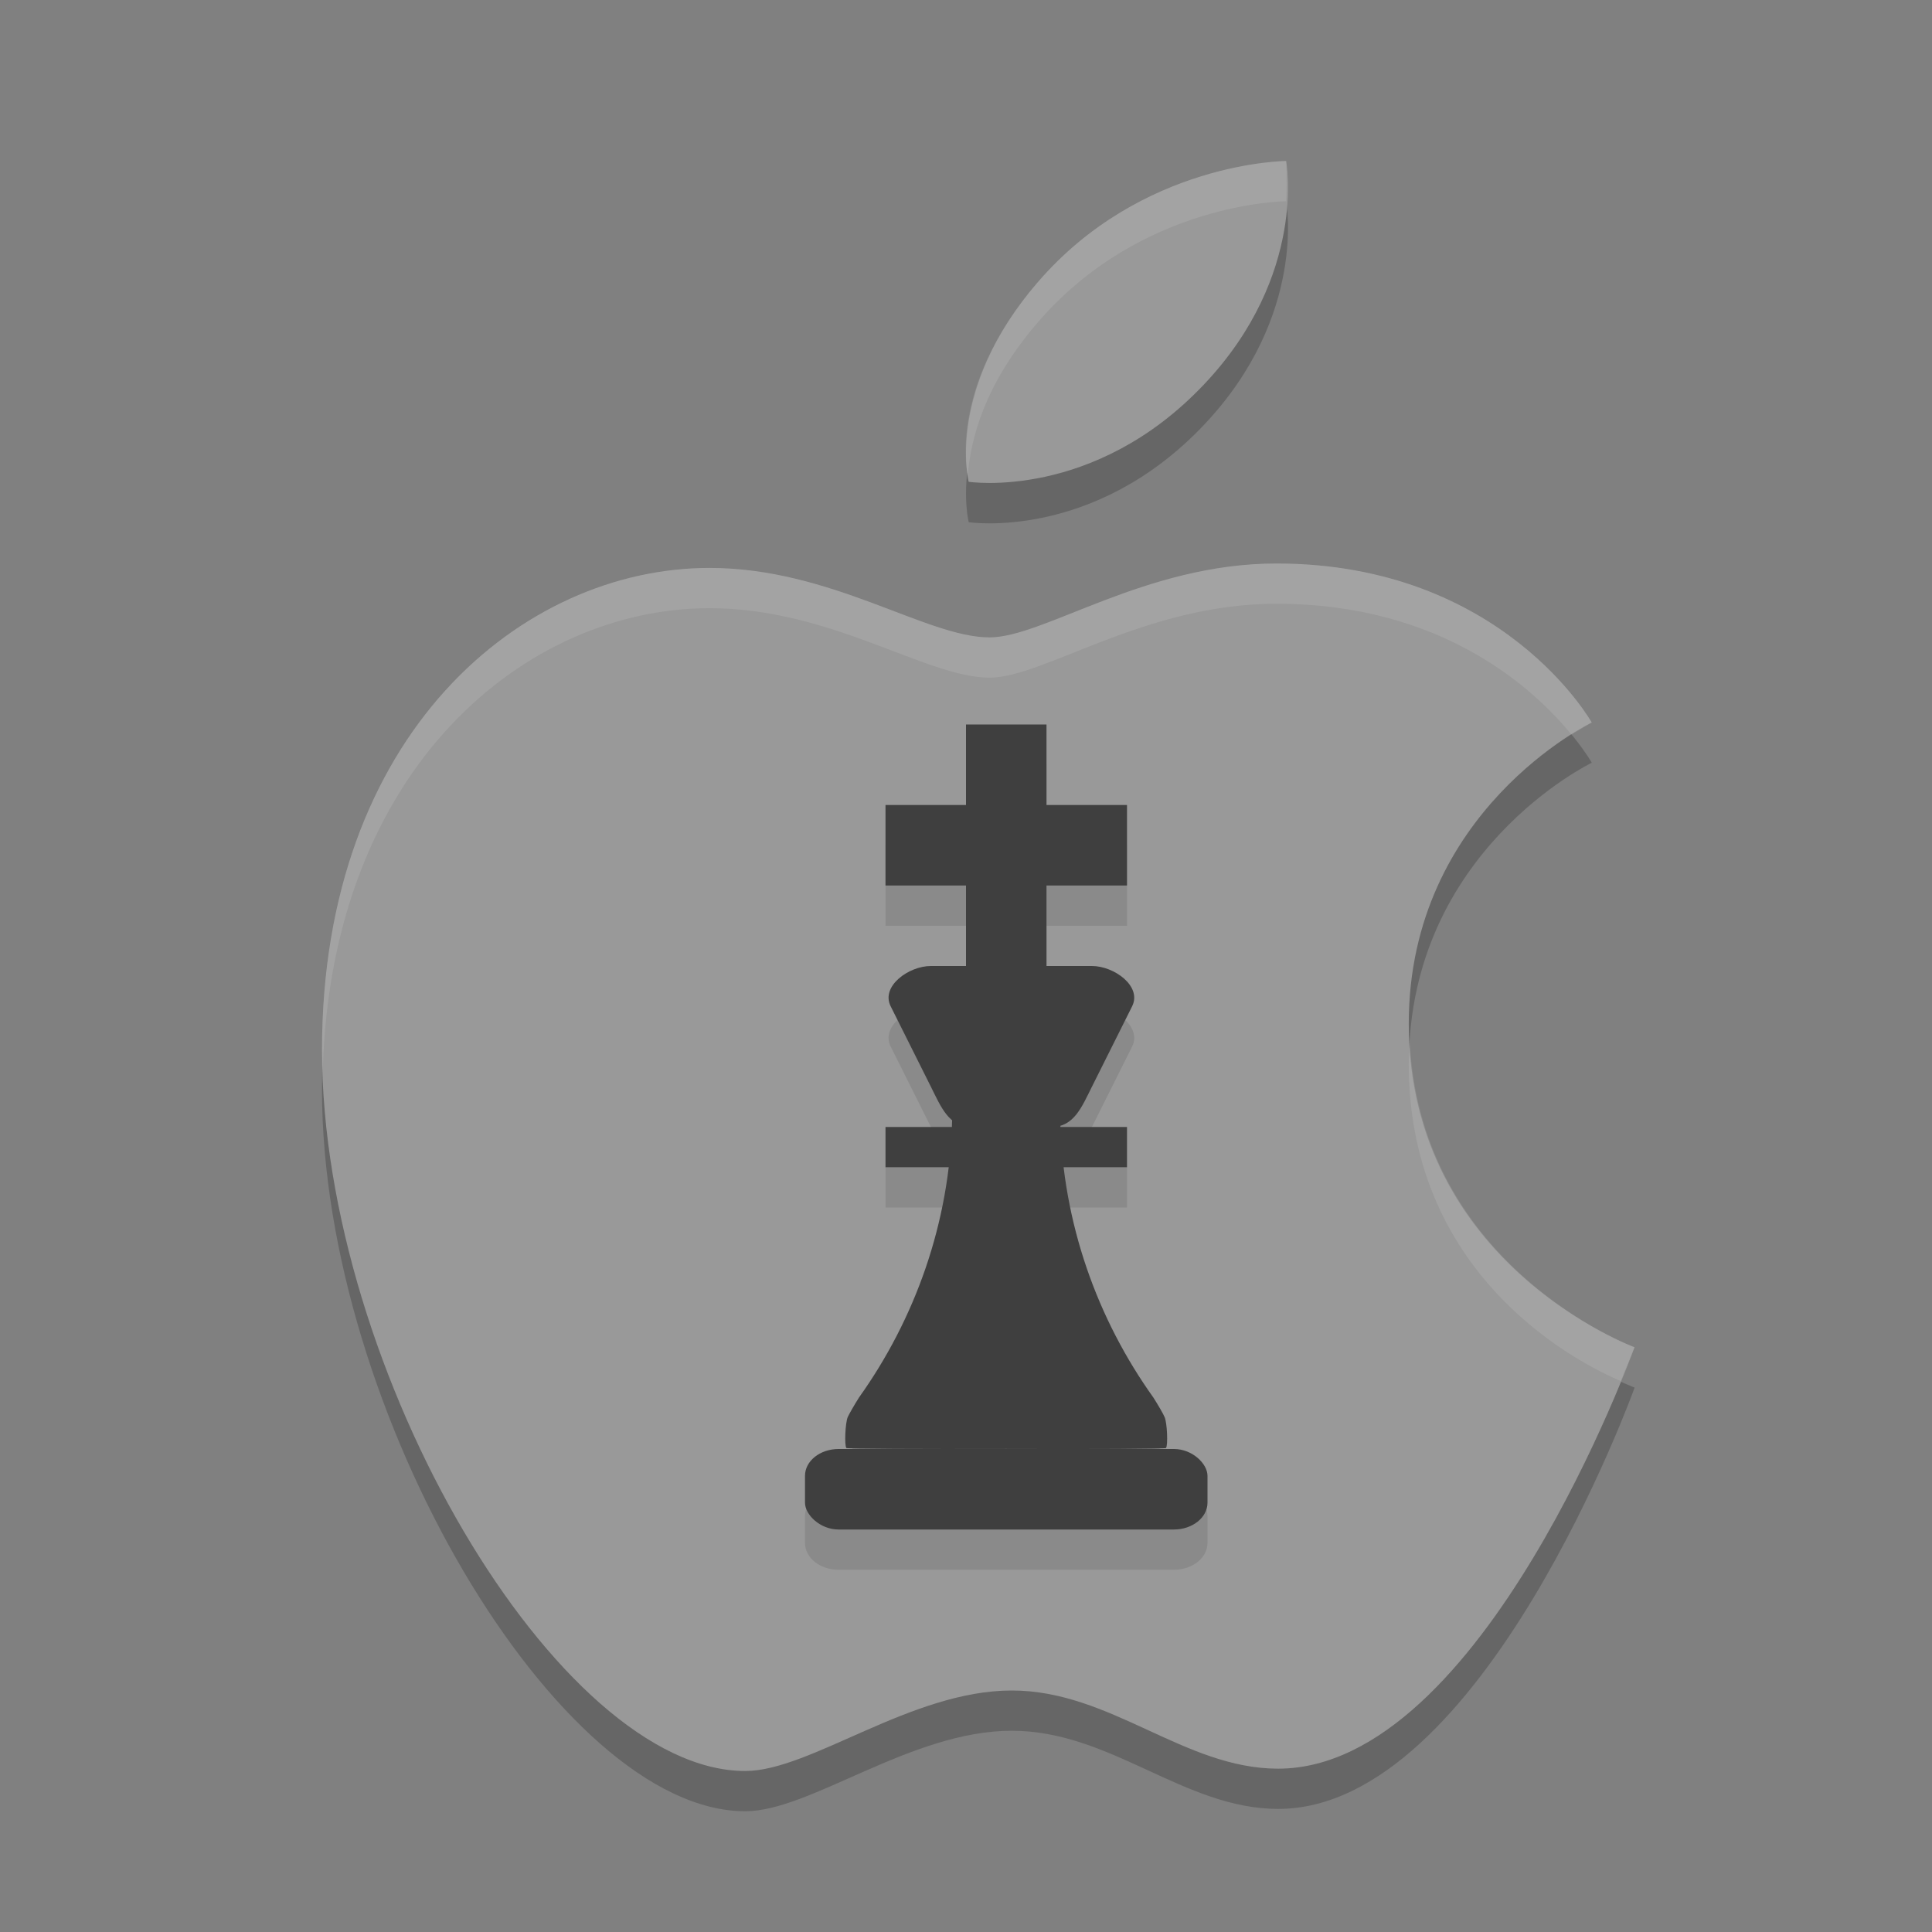<svg xmlns="http://www.w3.org/2000/svg" width="24" height="24" version="1">
 <rect width="100%" height="100%" fill="#808080" stroke="none"/>
 <path style="opacity:0.2" d="m 15.977,2.5 c 1e-6,0 -1.796,0.006 -3.088,1.508 -1.149,1.335 -0.855,2.479 -0.855,2.479 0,0 1.558,0.237 2.928,-1.215 C 16.244,3.912 15.977,2.5 15.977,2.5 Z m -0.121,5 c -1.633,0 -2.886,0.918 -3.562,0.918 -0.788,0 -1.964,-0.863 -3.479,-0.863 C 6.484,7.555 4,9.616 4,13.543 4,17.535 6.935,22.5 9.258,22.5 c 0.811,0 2.056,-1 3.311,-1 1.231,0 2.14,0.971 3.309,0.971 2.544,0 4.428,-5.234 4.428,-5.234 0,0 -2.805,-1.03 -2.805,-4.02 0,-2.65 2.273,-3.742 2.273,-3.742 C 19.773,9.475 18.667,7.5 15.855,7.5 Z"/>
 <path style="fill:#999999" d="M 12.889,3.509 C 14.181,2.007 15.977,2 15.977,2 c 0,0 0.267,1.412 -1.016,2.771 -1.37,1.452 -2.928,1.214 -2.928,1.214 0,0 -0.292,-1.142 0.856,-2.477 z"/>
 <path style="fill:#999999" d="M 12.292,7.918 C 12.968,7.918 14.223,7 15.856,7 c 2.811,0 3.917,1.975 3.917,1.975 0,0 -2.273,1.092 -2.273,3.742 0,2.989 2.805,4.019 2.805,4.019 0,0 -1.884,5.235 -4.428,5.235 C 14.708,21.971 13.8,21 12.569,21 11.314,21 10.069,22 9.258,22 6.935,22 4,17.034 4,13.042 4,9.115 6.484,7.055 8.814,7.055 c 1.515,0 2.69,0.863 3.478,0.863 z"/>
 <path style="opacity:0.1" d="m 12,9.5 v 1 h -1 v 1 h 1 v 1 h -0.436 c -0.277,0 -0.624,0.252 -0.5,0.5 l 0.5,1 c 0.079,0.158 0.152,0.311 0.264,0.406 -7.27e-4,0.032 -0.009,0.062 -0.01,0.094 H 11 V 15 h 0.768 c -0.129,1.065 -0.517,2.045 -1.098,2.859 -0.059,0.094 -0.122,0.204 -0.139,0.244 -0.031,0.073 -0.044,0.353 -0.018,0.385 0.008,0.009 0.904,0.013 1.986,0.01 1.082,0.004 1.977,-4.26e-4 1.984,-0.01 0.027,-0.032 0.016,-0.312 -0.016,-0.385 -0.017,-0.04 -0.081,-0.15 -0.141,-0.244 C 13.747,17.045 13.362,16.065 13.232,15 H 14 v -0.5 h -0.818 c -3.56e-4,-0.009 -0.002,-0.018 -0.002,-0.027 C 13.368,14.41 13.461,14.208 13.564,14 l 0.5,-1 c 0.124,-0.248 -0.223,-0.5 -0.5,-0.5 H 13 v -1 h 1 v -1 h -1 v -1 z m -1.584,9 C 10.185,18.5 10,18.649 10,18.834 v 0.332 C 10,19.351 10.185,19.5 10.416,19.5 h 4.168 C 14.815,19.5 15,19.351 15,19.166 V 18.834 C 15,18.649 14.815,18.5 14.584,18.5 Z"/>
 <path style="fill:#3f3f3f" d="m 11.828,13.9 c -0.028,1.3 -0.468,2.494 -1.157,3.46 -0.059,0.094 -0.122,0.203 -0.14,0.243 -0.031,0.073 -0.043,0.353 -0.017,0.385 0.008,0.009 0.903,0.014 1.985,0.011 1.082,0.004 1.978,-0.001 1.985,-0.011 0.027,-0.032 0.015,-0.312 -0.017,-0.385 -0.017,-0.04 -0.08,-0.149 -0.14,-0.243 -0.69,-0.966 -1.129,-2.16 -1.157,-3.46 h -0.672 z"/>
 <rect style="fill:#3f3f3f" width="5" height="1" x="10" y="18" rx=".417" ry=".333"/>
 <path style="fill:#3f3f3f" d="m 11.564,12 h 2 c 0.277,0 0.624,0.252 0.5,0.5 l -0.5,1 c -0.124,0.248 -0.223,0.5 -0.5,0.5 h -1 c -0.277,0 -0.376,-0.252 -0.5,-0.5 l -0.5,-1 c -0.124,-0.248 0.223,-0.5 0.5,-0.5 z"/>
 <rect style="fill:#3f3f3f" width="1" height="3" x="12" y="9"/>
 <rect style="fill:#3f3f3f" width="1" height="3" x="10" y="-14" transform="rotate(90)"/>
 <rect style="fill:#3f3f3f" width="3" height=".5" x="11" y="14"/>
 <path style="fill:#ffffff;opacity:0.1" d="M 15.977 2 C 15.977 2 14.18 2.006 12.889 3.508 C 11.853 4.712 11.985 5.714 12.021 5.908 C 12.059 5.448 12.229 4.775 12.889 4.008 C 14.18 2.506 15.977 2.5 15.977 2.5 C 15.977 2.5 15.977 2.509 15.977 2.51 C 15.991 2.218 15.977 2 15.977 2 z M 15.855 7 C 14.222 7 12.969 7.918 12.293 7.918 C 11.505 7.918 10.329 7.055 8.814 7.055 C 6.484 7.055 4 9.116 4 13.043 C 4 13.123 4.007 13.205 4.01 13.285 C 4.118 9.529 6.537 7.555 8.814 7.555 C 10.329 7.555 11.505 8.418 12.293 8.418 C 12.969 8.418 14.222 7.5 15.855 7.5 C 17.919 7.5 19.058 8.559 19.521 9.125 C 19.639 9.054 19.773 8.975 19.773 8.975 C 19.773 8.975 18.667 7 15.855 7 z M 17.514 12.955 C 17.509 13.042 17.5 13.126 17.5 13.217 C 17.5 15.913 19.686 16.966 20.133 17.156 C 20.192 17.006 20.305 16.736 20.305 16.736 C 20.305 16.736 17.661 15.756 17.514 12.955 z"/>
</svg>
